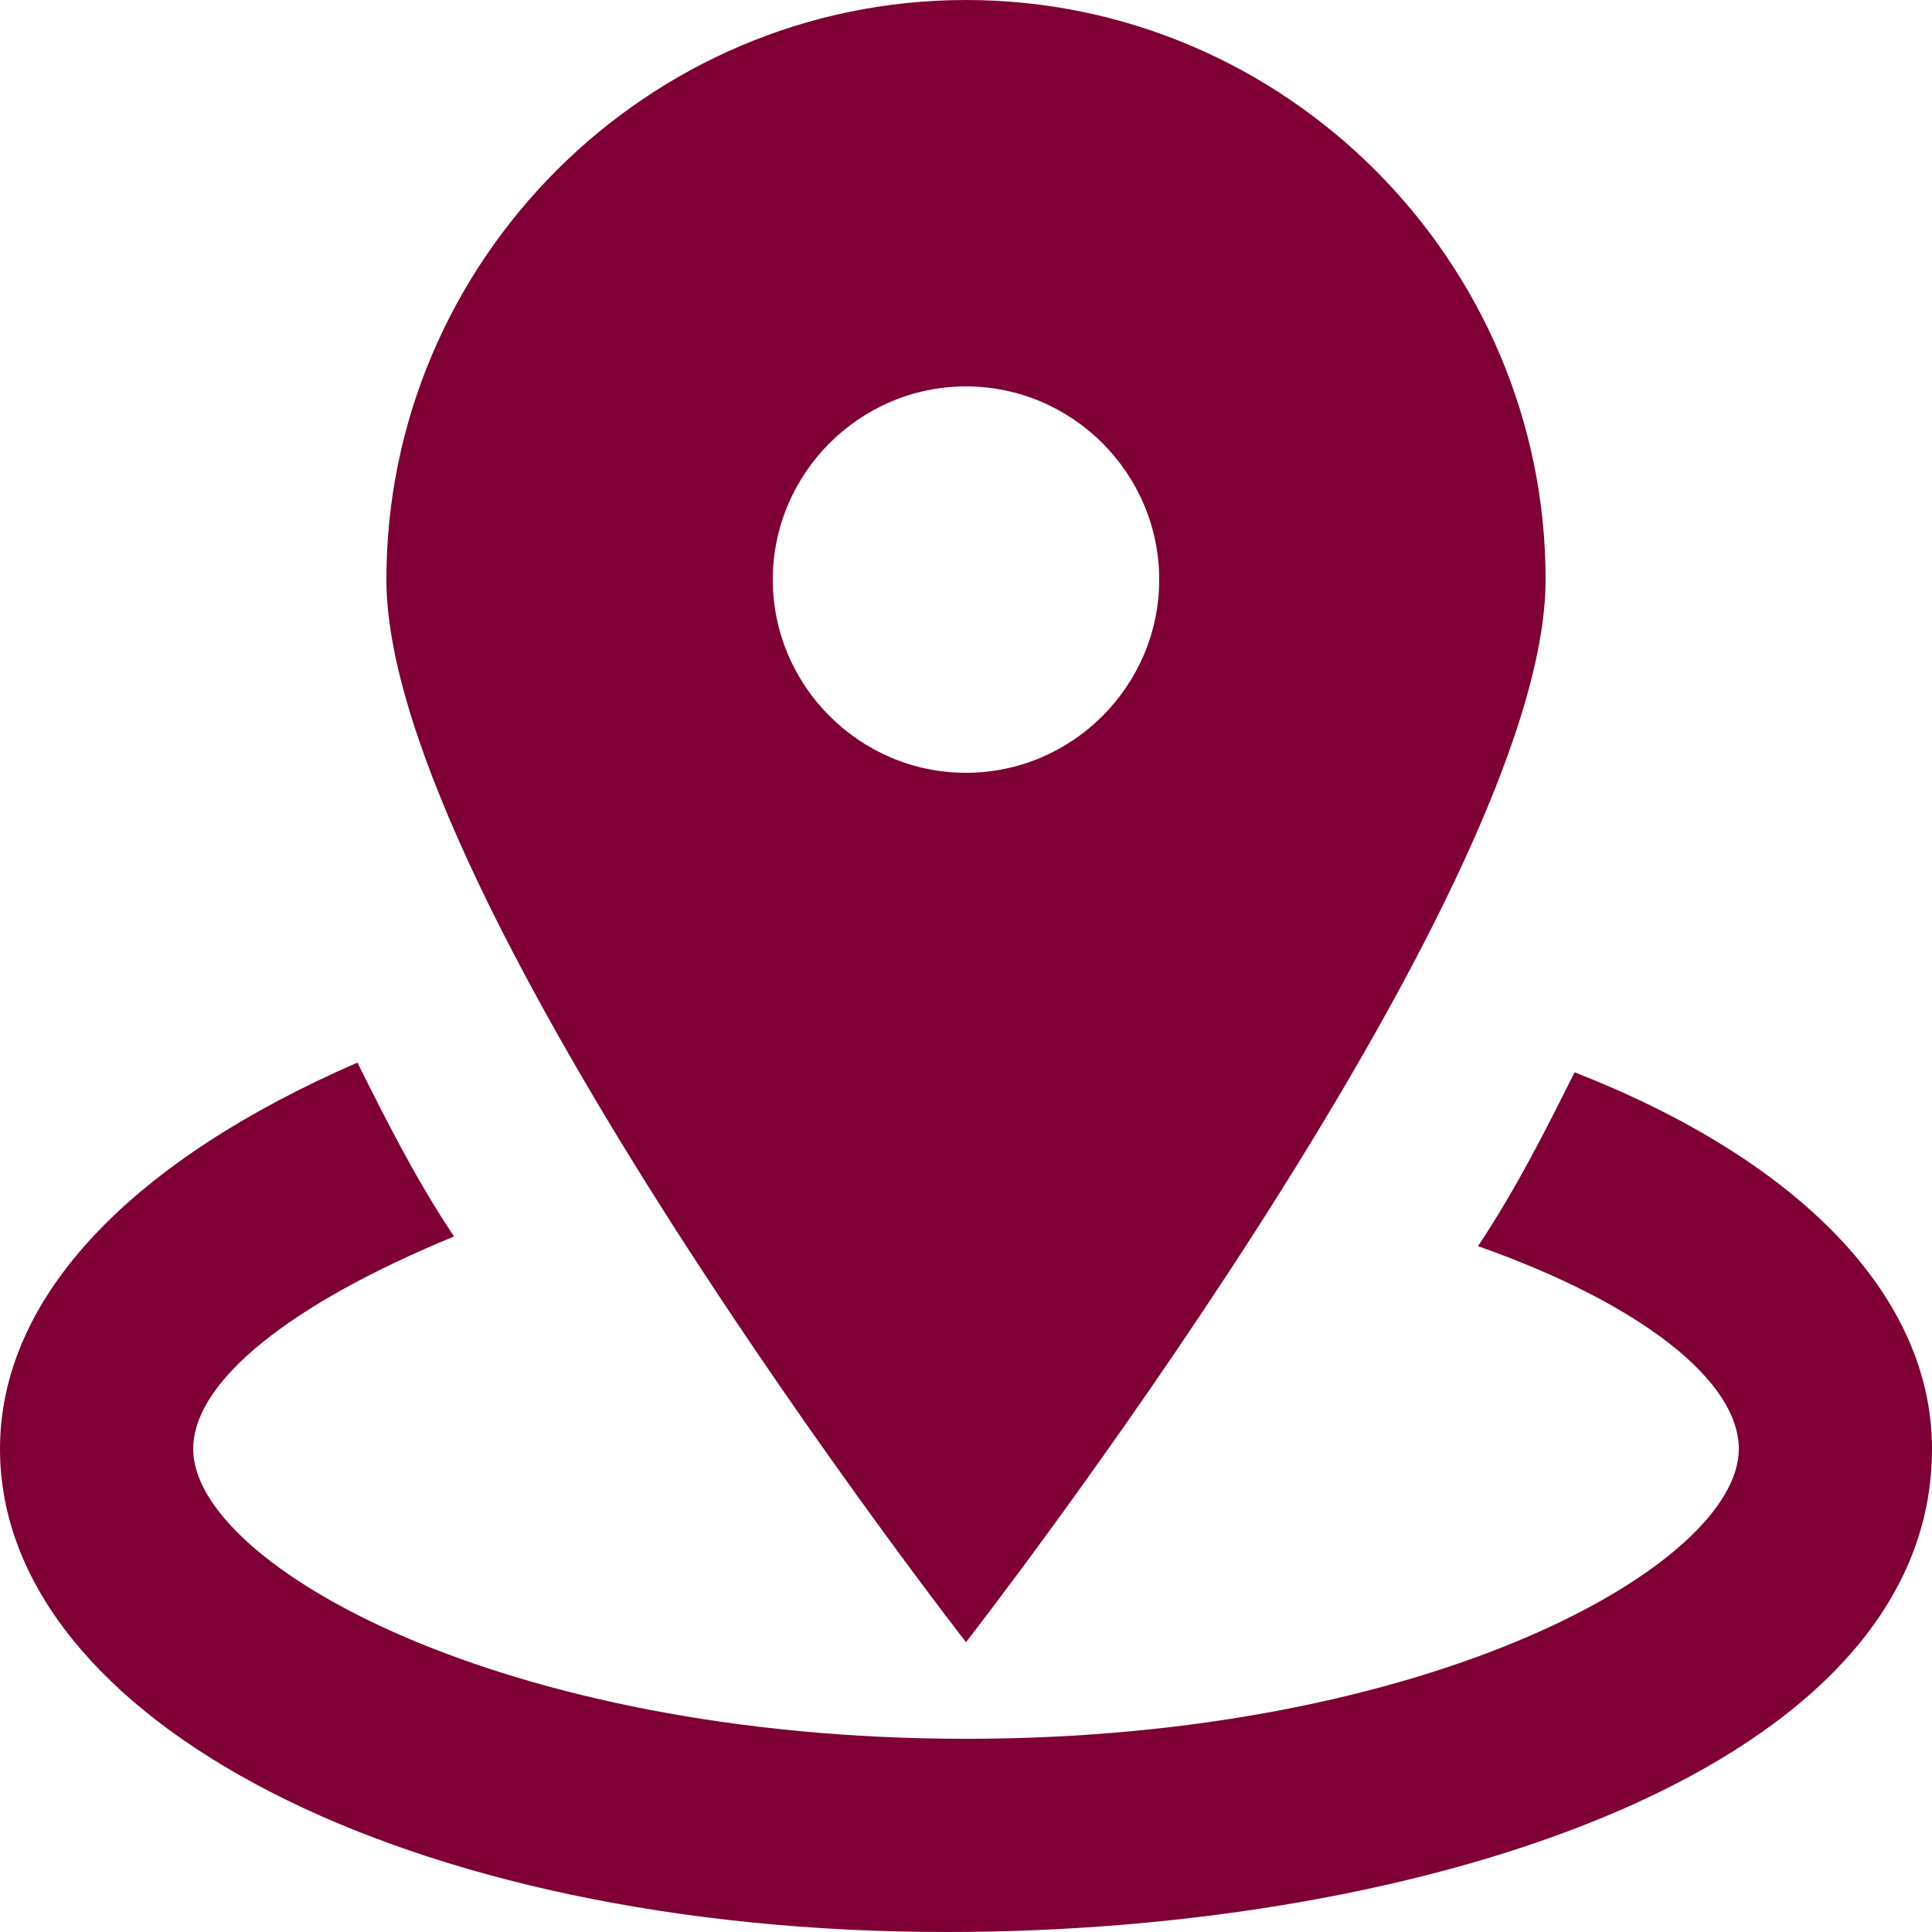 <?xml version="1.0" encoding="UTF-8"?>
<svg xmlns="http://www.w3.org/2000/svg" width="56" height="56" viewBox="0 0 56 56" fill="none">
  <path d="M28 0C18.76 0 11.2 7.56 11.2 16.8C11.2 26.04 28 47.6 28 47.6C28 47.6 44.8 26.04 44.8 16.8C44.8 7.56 37.24 0 28 0ZM28 22.4C24.92 22.4 22.4 19.88 22.4 16.8C22.4 13.72 24.92 11.2 28 11.2C31.08 11.2 33.6 13.72 33.6 16.8C33.6 19.88 31.08 22.4 28 22.4Z" fill="#7F0034"></path>
  <path d="M45.64 31.08C44.8 32.76 43.96 34.44 42.84 36.12C47.6 37.8 50.4 40.04 50.4 42C50.4 45.36 41.44 50.4 28 50.4C14.56 50.4 5.6 45.36 5.6 42C5.6 40.04 8.4 37.8 13.16 35.84C12.04 34.16 11.2 32.48 10.36 30.8C3.92 33.6 0 37.52 0 42C0 49.84 11.76 56 27.44 56C41.44 56 56 51.24 56 42C56 37.52 52.08 33.6 45.64 31.08Z" fill="#7F0034"></path>
</svg>
